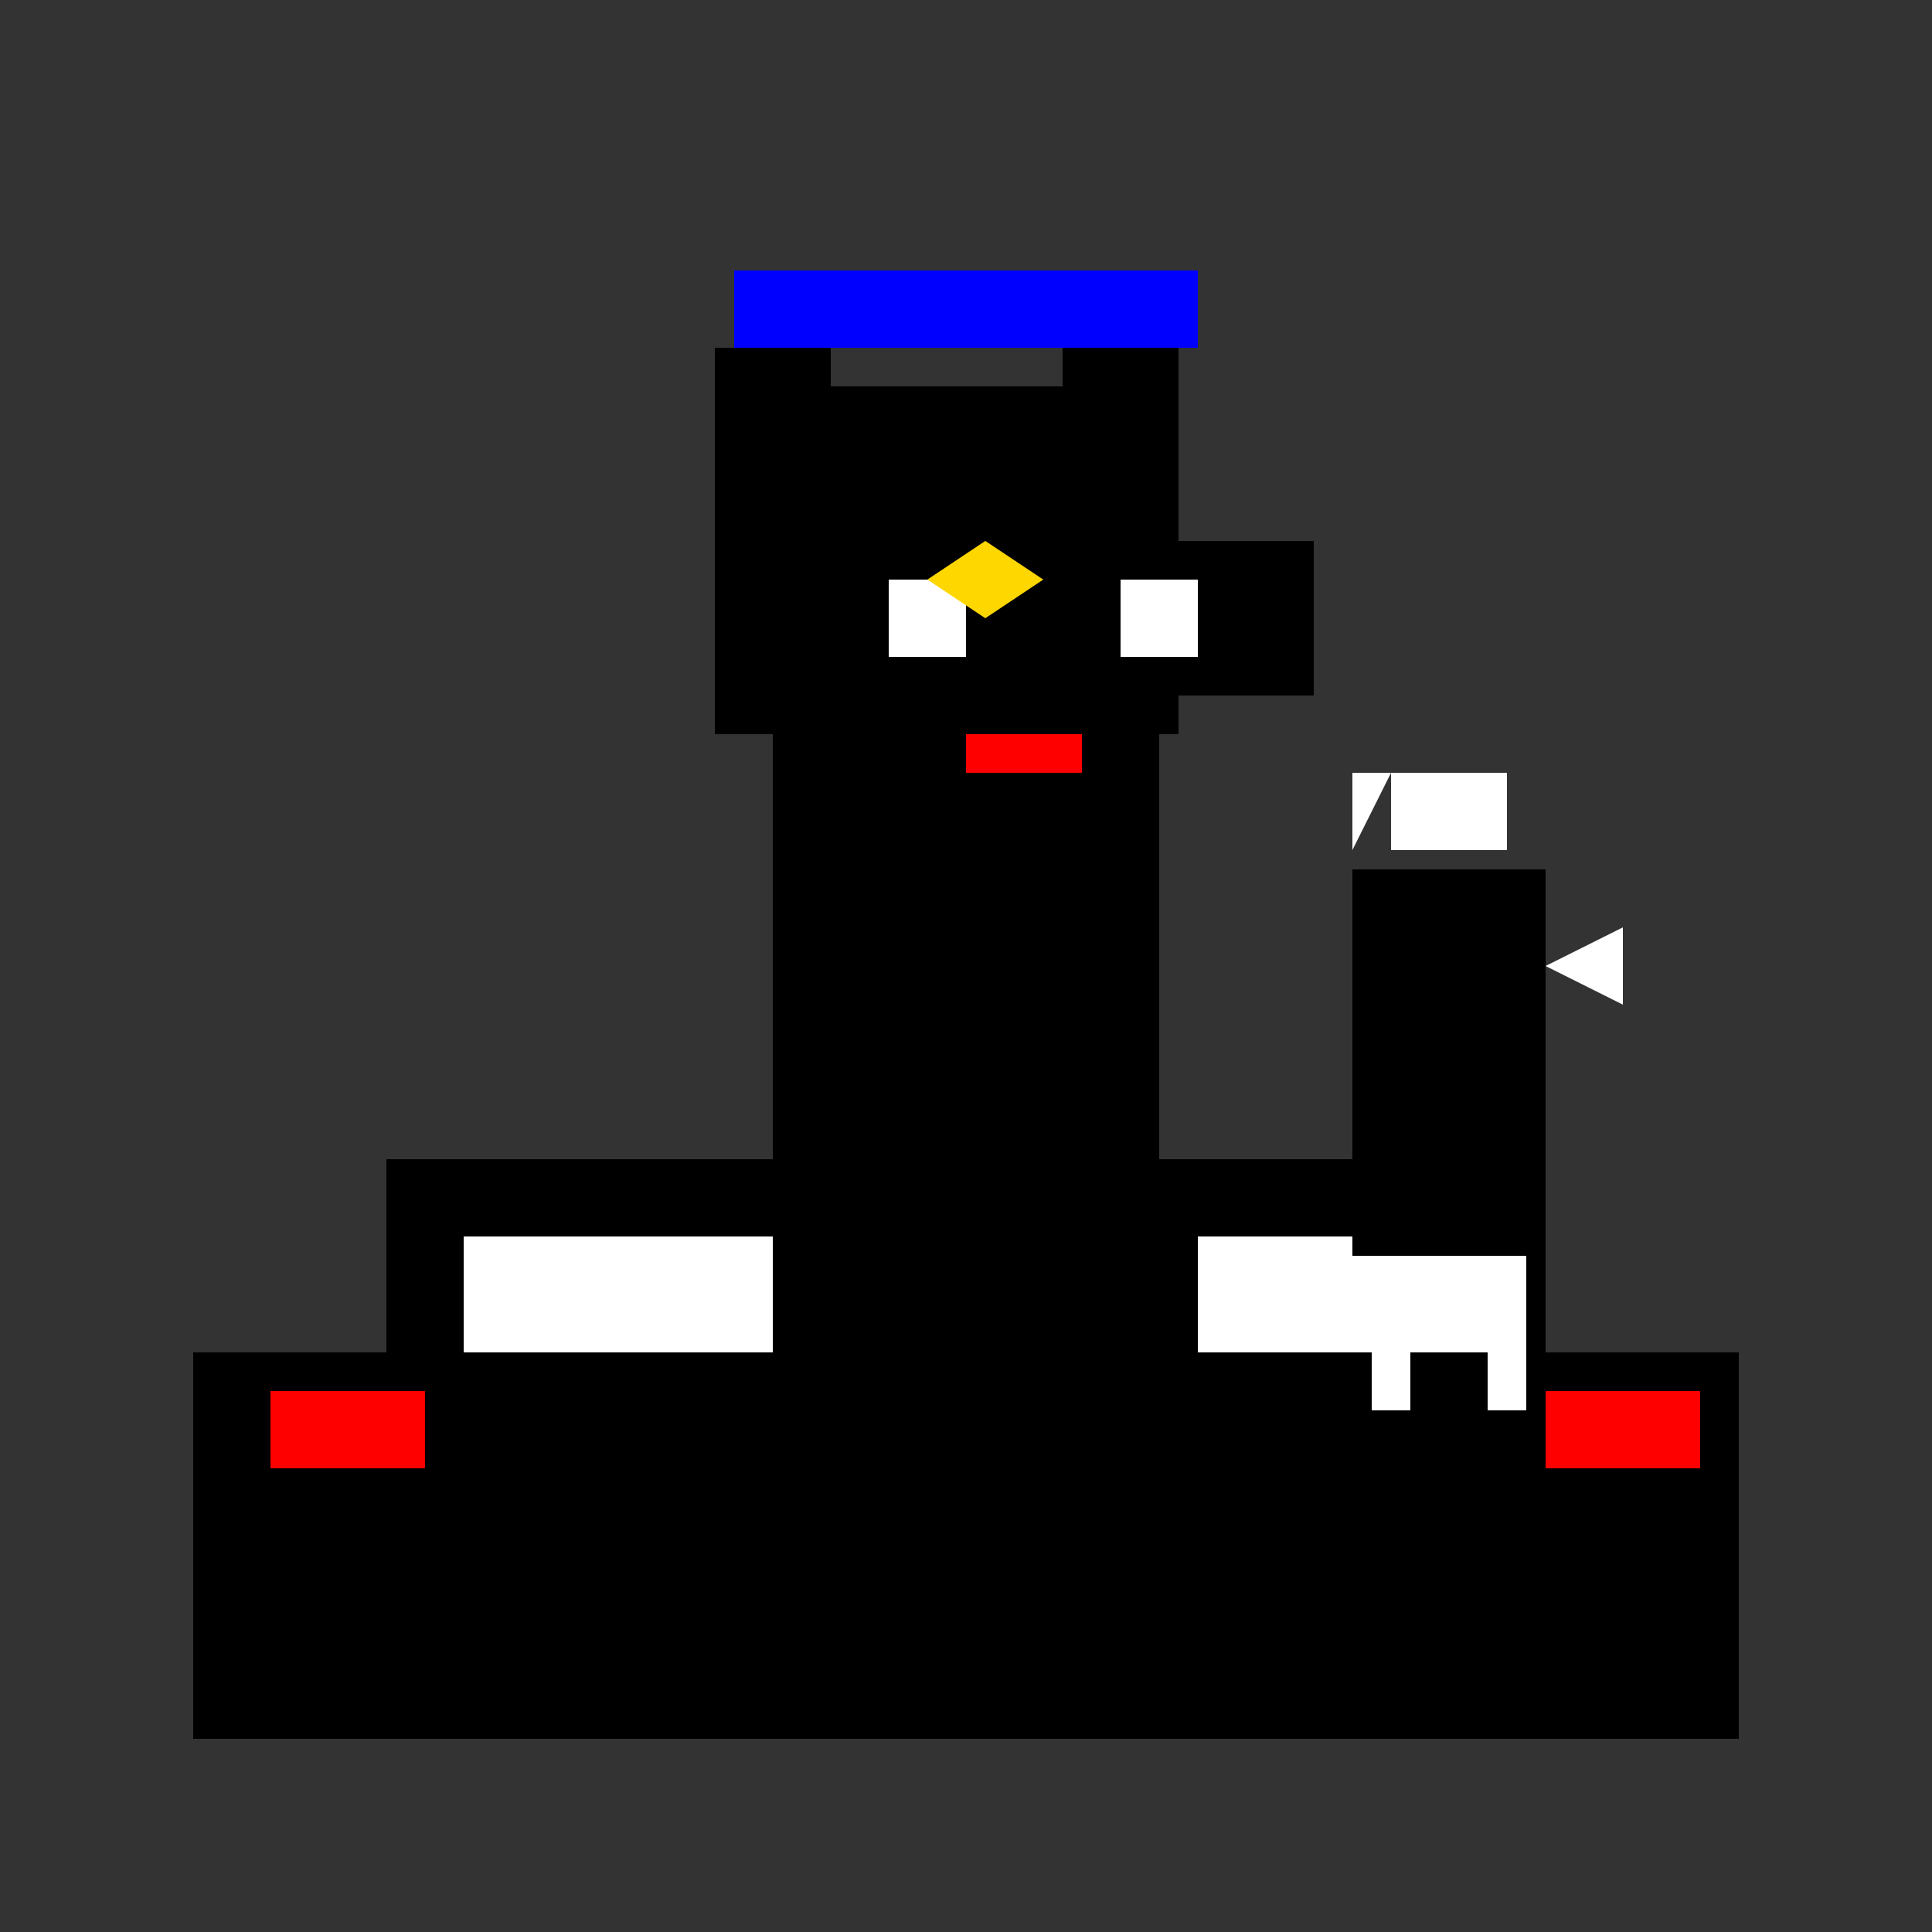 <!--

Generated by DrawGPT.
Free, open source, AI generated images in SVG, PNG, and HTML Canvas format.
https://drawgpt.ai

Created: 2023-12-28T23:45:22.812Z
Link: https://drawgpt.ai/prompt/144327/

-->
<svg xmlns="http://www.w3.org/2000/svg" xmlns:xlink="http://www.w3.org/1999/xlink" width="500" height="500"><rect width="100%" height="100%" fill="#333333" stroke="none"/><defs/><g><rect fill="#000" stroke="none" x="200" y="100" width="100" height="200"/><rect fill="#000" stroke="none" x="190" y="300" width="120" height="50"/><rect fill="#000" stroke="none" x="185" y="90" width="30" height="100"/><rect fill="#000" stroke="none" x="275" y="90" width="30" height="100"/><rect fill="#00F" stroke="none" x="190" y="70" width="120" height="20"/><rect fill="#000" stroke="none" x="220" y="140" width="60" height="40"/><rect fill="#000" stroke="none" x="240" y="130" width="20" height="60"/><rect fill="#000" stroke="none" x="280" y="140" width="60" height="40"/><rect fill="#FFF" stroke="none" x="230" y="150" width="20" height="20"/><rect fill="#FFF" stroke="none" x="290" y="150" width="20" height="20"/><rect fill="#F00" stroke="none" x="250" y="190" width="30" height="10"/><rect fill="#000" stroke="none" x="50" y="350" width="400" height="100"/><rect fill="#000" stroke="none" x="100" y="300" width="300" height="50"/><rect fill="#FFF" stroke="none" x="120" y="320" width="80" height="30"/><rect fill="#FFF" stroke="none" x="310" y="320" width="80" height="30"/><rect fill="#F00" stroke="none" x="70" y="360" width="40" height="20"/><rect fill="#F00" stroke="none" x="400" y="360" width="40" height="20"/><path fill="#FFD700" stroke="none" paint-order="stroke fill markers" d=" M 240 150 L 255 160 L 270 150 L 255 140 Z"/><path fill="none" stroke="#000" paint-order="fill stroke markers" d=" M 290 200 L 290 300" stroke-miterlimit="10" stroke-width="5" stroke-dasharray=""/><rect fill="#000" stroke="none" x="350" y="225" width="50" height="100"/><rect fill="#FFF" stroke="none" x="360" y="200" width="30" height="20"/><path fill="#FFF" stroke="none" paint-order="stroke fill markers" d=" M 400 250 L 420 240 L 420 260 Z"/><path fill="#FFF" stroke="none" paint-order="stroke fill markers" d=" M 360 200 L 350 200 L 350 220 Z"/><rect fill="#FFF" stroke="none" x="355" y="325" width="10" height="40"/><rect fill="#FFF" stroke="none" x="385" y="325" width="10" height="40"/></g></svg>